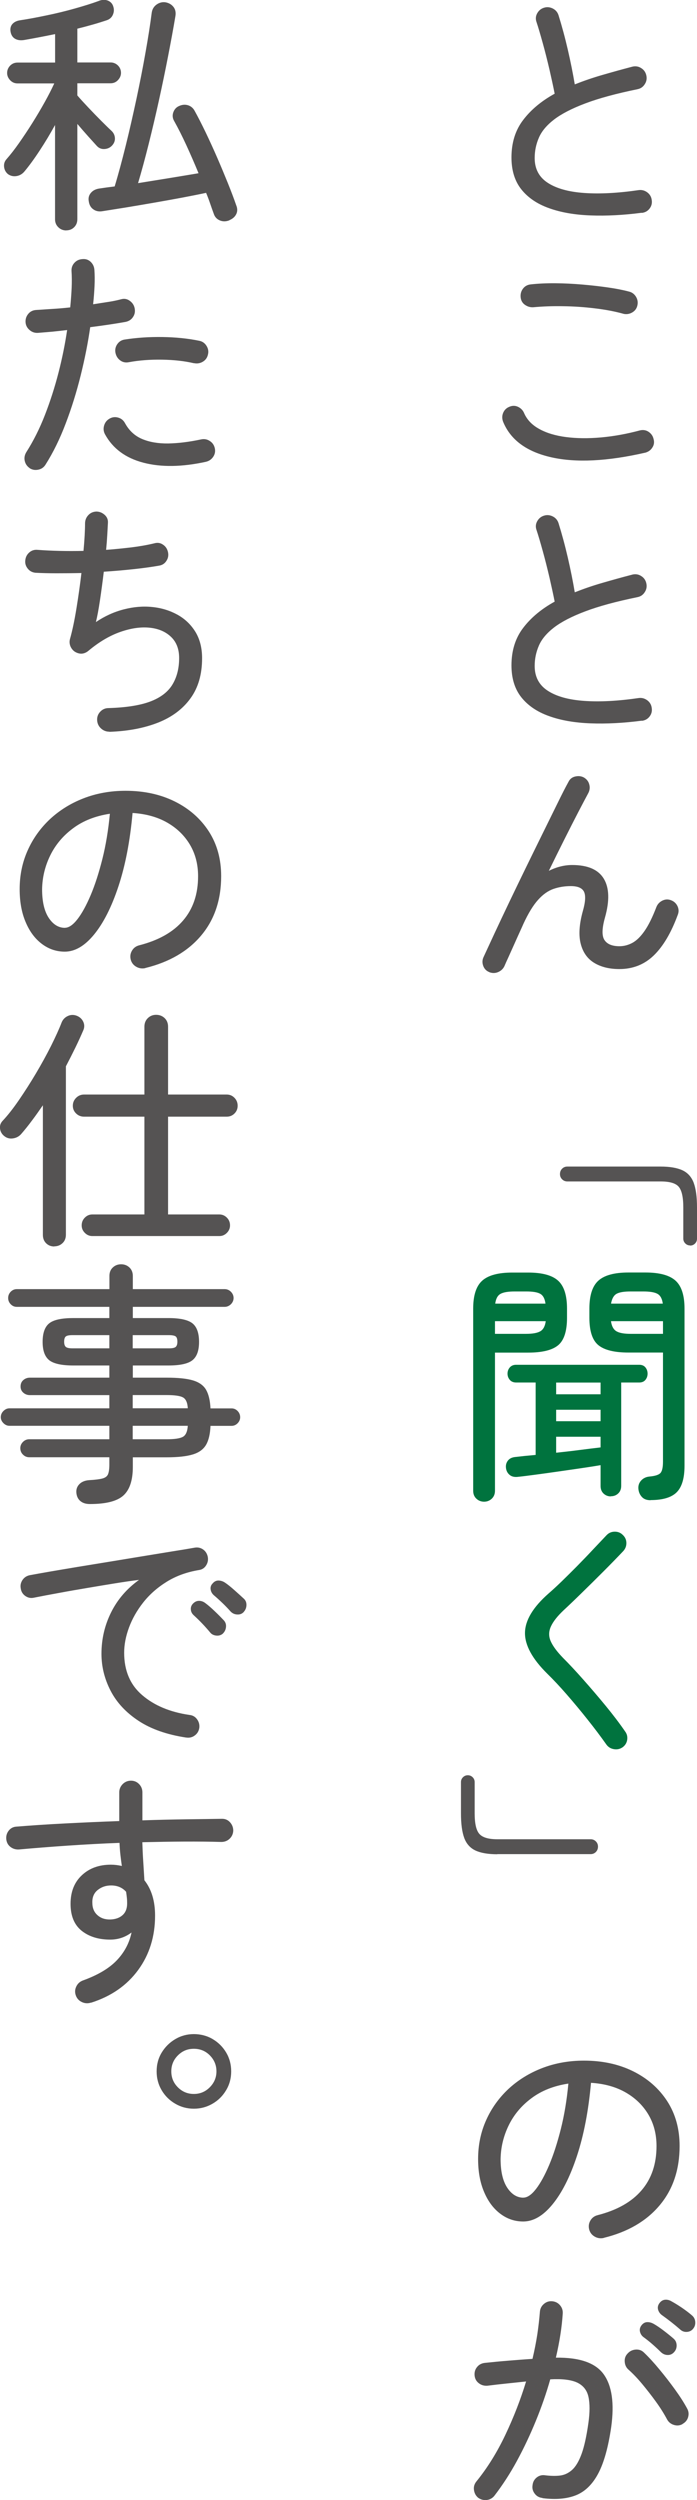 <?xml version="1.0" encoding="UTF-8"?>
<svg id="_レイヤー_2" data-name="レイヤー 2" xmlns="http://www.w3.org/2000/svg" viewBox="0 0 107.78 386.34">
  <defs>
    <style>
      .cls-1 {
        fill: #555353;
      }

      .cls-2 {
        fill: #00733e;
      }
    </style>
  </defs>
  <g id="_レイヤー_1-2" data-name="レイヤー 1">
    <g>
      <path class="cls-1" d="M99.23,32.88c-2.83.37-5.46.5-7.91.41-2.45-.09-4.59-.46-6.42-1.12-1.83-.65-3.26-1.62-4.28-2.9-1.02-1.28-1.53-2.93-1.53-4.94,0-2.28.6-4.21,1.81-5.79,1.2-1.58,2.83-2.94,4.87-4.06-.21-1.07-.48-2.31-.8-3.71-.33-1.4-.67-2.77-1.04-4.1-.37-1.33-.69-2.43-.98-3.3-.16-.47-.11-.92.14-1.35.25-.43.61-.71,1.08-.84.44-.13.88-.08,1.32.14.43.22.73.57.88,1.04.52,1.67,1,3.44,1.43,5.3.43,1.86.79,3.65,1.08,5.38,1.31-.52,2.72-1.01,4.24-1.45,1.52-.44,3.09-.88,4.71-1.3.47-.1.92-.03,1.33.24.42.26.68.64.79,1.14.1.47.03.92-.24,1.33-.26.42-.63.68-1.1.78-3.32.68-6.02,1.41-8.1,2.2-2.08.78-3.69,1.62-4.83,2.49-1.14.88-1.92,1.81-2.35,2.81-.43.99-.65,2.04-.65,3.14,0,1.67.67,2.95,2.02,3.83,1.35.88,3.23,1.4,5.65,1.57,2.42.17,5.24.02,8.46-.45.47-.05.9.07,1.3.37.39.3.61.69.67,1.16.08.5-.03.94-.33,1.33s-.7.61-1.2.67Z"/>
      <path class="cls-1" d="M99.74,69.96c-5.83,1.33-10.66,1.57-14.48.71-3.82-.86-6.31-2.69-7.46-5.49-.18-.47-.18-.93,0-1.37.18-.44.5-.76.94-.94.47-.21.93-.21,1.37,0,.44.21.76.54.94.98.45,1.02,1.23,1.84,2.36,2.45,1.12.62,2.5,1.03,4.12,1.24,1.62.21,3.41.23,5.36.06,1.95-.17,3.96-.53,6.02-1.08.5-.13.96-.07,1.37.2s.68.64.79,1.14c.13.47.07.91-.2,1.31-.26.41-.64.67-1.14.8ZM96.4,48.49c-1.33-.37-2.81-.65-4.43-.84-1.62-.2-3.26-.31-4.91-.33-1.65-.03-3.18.03-4.59.16-.47.03-.9-.1-1.29-.37s-.62-.66-.67-1.16c-.05-.5.06-.94.35-1.33s.68-.61,1.18-.67c1.15-.13,2.42-.19,3.81-.18,1.39.01,2.78.08,4.18.2,1.4.12,2.73.27,3.98.45,1.26.18,2.33.39,3.22.63.47.1.84.37,1.1.78.26.42.34.86.24,1.33-.1.5-.37.87-.8,1.12-.43.25-.88.32-1.35.22Z"/>
      <path class="cls-1" d="M99.23,111.37c-2.83.37-5.46.5-7.91.41-2.45-.09-4.59-.46-6.42-1.12-1.83-.65-3.26-1.62-4.28-2.9-1.02-1.28-1.53-2.93-1.53-4.94,0-2.28.6-4.21,1.81-5.79,1.2-1.58,2.83-2.94,4.87-4.06-.21-1.07-.48-2.31-.8-3.71-.33-1.4-.67-2.77-1.04-4.1-.37-1.33-.69-2.43-.98-3.3-.16-.47-.11-.92.14-1.35.25-.43.61-.71,1.08-.84.44-.13.88-.08,1.32.14.43.22.73.57.88,1.04.52,1.67,1,3.44,1.43,5.3.43,1.86.79,3.65,1.08,5.38,1.31-.52,2.72-1.01,4.24-1.45,1.52-.44,3.09-.88,4.71-1.3.47-.1.92-.03,1.33.24.42.26.68.64.79,1.14.1.47.03.92-.24,1.33-.26.42-.63.68-1.1.78-3.32.68-6.02,1.41-8.1,2.2-2.08.78-3.69,1.62-4.83,2.49-1.14.88-1.92,1.81-2.35,2.81-.43.99-.65,2.04-.65,3.14,0,1.67.67,2.95,2.02,3.83,1.35.88,3.23,1.4,5.65,1.57,2.42.17,5.24.02,8.46-.45.47-.05.9.07,1.3.37.39.3.61.69.67,1.16.08.5-.03.94-.33,1.33s-.7.61-1.2.67Z"/>
      <path class="cls-1" d="M75.68,150.23c-.47-.18-.79-.51-.96-.98-.17-.47-.15-.93.06-1.37.45-.97,1.01-2.18,1.69-3.65.68-1.46,1.44-3.07,2.28-4.83.84-1.75,1.7-3.54,2.59-5.36.89-1.82,1.75-3.58,2.59-5.28.84-1.7,1.6-3.24,2.28-4.63.68-1.39,1.24-2.49,1.69-3.3.21-.44.56-.73,1.06-.84s.96-.06,1.37.18c.42.26.69.62.8,1.08.12.46.06.91-.18,1.35-.37.68-.87,1.64-1.51,2.86-.64,1.23-1.35,2.63-2.14,4.2-.79,1.57-1.6,3.21-2.43,4.91,1.2-.6,2.41-.9,3.61-.9,2.41,0,4.04.71,4.89,2.12.85,1.41.91,3.41.18,6-.47,1.67-.5,2.83-.08,3.47.42.64,1.19.96,2.32.96.68,0,1.34-.17,1.98-.51.64-.34,1.27-.95,1.88-1.82.62-.88,1.24-2.13,1.86-3.75.18-.44.5-.77.94-.98.44-.21.89-.22,1.33-.04.47.18.8.5,1,.94.2.45.2.89.02,1.33-1.02,2.77-2.26,4.86-3.71,6.26-1.45,1.4-3.22,2.1-5.32,2.1-1.54,0-2.84-.32-3.89-.96-1.05-.64-1.74-1.62-2.08-2.94-.34-1.32-.24-2.99.31-5,.42-1.44.48-2.45.2-3.04-.29-.59-.97-.88-2.04-.88-.94,0-1.83.14-2.67.43-.84.29-1.64.85-2.39,1.69-.76.84-1.52,2.08-2.28,3.73-.08.18-.25.58-.53,1.18-.27.6-.58,1.27-.9,2-.33.73-.63,1.4-.9,2-.28.6-.45.99-.53,1.18-.18.47-.5.82-.96,1.04s-.94.24-1.43.06Z"/>
      <path class="cls-1" d="M106.72,192.46c-.29,0-.54-.1-.75-.31-.21-.21-.31-.46-.31-.75v-4.83c0-1.57-.24-2.63-.71-3.18s-1.4-.82-2.79-.82h-14.44c-.31,0-.58-.11-.8-.33-.22-.22-.33-.49-.33-.8,0-.34.11-.62.33-.84.22-.22.49-.33.8-.33h14.44c1.41,0,2.53.19,3.36.57.82.38,1.41,1.03,1.75,1.94.34.92.51,2.18.51,3.81v4.83c0,.29-.1.54-.31.75-.21.21-.46.31-.75.31Z"/>
      <path class="cls-2" d="M74.86,232.06c-.47,0-.87-.16-1.2-.47-.33-.31-.49-.72-.49-1.22v-28.14c0-2.04.46-3.48,1.39-4.32.93-.84,2.48-1.26,4.65-1.26h2.47c2.17,0,3.71.42,4.63,1.26.92.84,1.37,2.28,1.37,4.32v1.41c0,2.07-.46,3.48-1.37,4.24-.92.76-2.46,1.14-4.63,1.14h-5.14v21.35c0,.5-.16.9-.49,1.22-.33.31-.73.47-1.2.47ZM76.54,206.12h4.83c1.02,0,1.75-.14,2.2-.41.45-.27.72-.79.82-1.55h-7.85v1.96ZM76.58,201.45h7.77c-.1-.76-.37-1.26-.8-1.51-.43-.25-1.16-.37-2.18-.37h-1.77c-1.02,0-1.75.12-2.2.37-.45.25-.72.75-.82,1.51ZM94.44,231.24c-.42,0-.78-.14-1.1-.43-.31-.29-.47-.68-.47-1.18v-3.22c-.92.16-1.96.32-3.12.49-1.16.17-2.34.34-3.53.51-1.19.17-2.32.33-3.39.47-1.07.14-1.96.26-2.67.33-.58.08-1.03-.02-1.35-.29-.33-.27-.52-.63-.57-1.08-.05-.42.04-.79.29-1.12.25-.33.63-.52,1.16-.57.42-.05.9-.1,1.43-.16.54-.05,1.1-.1,1.71-.16v-11.19h-3.02c-.42,0-.75-.14-.98-.41s-.35-.59-.35-.96.12-.69.35-.96c.24-.27.56-.41.98-.41h19.04c.42,0,.74.14.96.41.22.27.33.6.33.96s-.11.69-.33.96c-.22.27-.54.41-.96.41h-2.79v15.97c0,.5-.16.89-.47,1.18-.31.29-.69.43-1.14.43ZM86,215.46h6.87v-1.81h-6.87v1.81ZM86,219.62h6.87v-1.77h-6.87v1.77ZM86,224.49c1.23-.13,2.46-.27,3.69-.43,1.23-.16,2.29-.29,3.18-.39v-1.65h-6.87v2.47ZM100.6,231.83c-.58,0-1.02-.16-1.33-.49-.31-.33-.5-.74-.55-1.24-.05-.5.08-.93.41-1.3s.77-.58,1.31-.63c.89-.08,1.46-.27,1.71-.57.25-.3.37-.88.37-1.75v-16.84h-5.34c-2.17,0-3.72-.38-4.65-1.14-.93-.76-1.39-2.17-1.39-4.24v-1.41c0-2.04.46-3.48,1.39-4.32.93-.84,2.48-1.26,4.65-1.26h2.63c2.17,0,3.72.42,4.65,1.26.93.84,1.39,2.28,1.39,4.32v24.29c0,1.91-.4,3.27-1.2,4.08-.8.81-2.15,1.22-4.06,1.22ZM94.48,201.45h8.01c-.1-.76-.38-1.26-.82-1.51-.45-.25-1.18-.37-2.2-.37h-1.96c-1.02,0-1.75.12-2.18.37-.43.25-.71.75-.84,1.51ZM97.5,206.12h5.02v-1.96h-8.04c.1.76.38,1.28.82,1.55.44.27,1.18.41,2.2.41Z"/>
      <path class="cls-2" d="M96.24,270.03c-.39.26-.83.35-1.31.27-.48-.08-.87-.31-1.16-.71-.89-1.26-1.87-2.56-2.94-3.9-1.07-1.35-2.15-2.64-3.22-3.87-1.07-1.23-2.07-2.29-2.98-3.18-2.33-2.3-3.48-4.42-3.45-6.34.03-1.92,1.24-3.94,3.65-6.06.58-.5,1.25-1.12,2.02-1.86.77-.75,1.57-1.54,2.39-2.37.82-.84,1.63-1.67,2.41-2.51.79-.84,1.49-1.58,2.12-2.24.34-.37.76-.56,1.26-.57.5-.01.92.15,1.26.49.37.34.56.75.57,1.24.01.48-.15.91-.49,1.28-.92.97-1.94,2.02-3.08,3.16-1.14,1.14-2.24,2.23-3.32,3.28-1.07,1.05-2,1.94-2.79,2.67-1,.94-1.66,1.79-2,2.55-.34.76-.35,1.51-.02,2.26s.96,1.6,1.9,2.57c.92.92,1.96,2.03,3.12,3.34,1.16,1.31,2.32,2.66,3.47,4.06,1.15,1.4,2.16,2.73,3.02,3.98.29.39.39.83.31,1.31-.08.48-.33.87-.75,1.16Z"/>
      <path class="cls-1" d="M76.9,286.54c-1.41,0-2.53-.19-3.36-.57-.82-.38-1.41-1.03-1.75-1.94-.34-.92-.51-2.18-.51-3.81v-4.83c0-.29.1-.54.31-.75.21-.21.46-.31.75-.31s.54.1.75.31c.21.21.31.46.31.75v4.83c0,1.57.24,2.63.73,3.18s1.41.82,2.77.82h14.44c.31,0,.58.11.8.33.22.22.33.49.33.8,0,.34-.11.62-.33.84-.22.22-.49.33-.8.33h-14.44Z"/>
      <path class="cls-1" d="M93.34,345.84c-.5.1-.96.03-1.39-.22-.43-.25-.71-.61-.84-1.08-.13-.5-.07-.96.18-1.39s.62-.71,1.12-.84c2.98-.76,5.25-2.03,6.79-3.83,1.54-1.79,2.32-4.07,2.32-6.85,0-1.83-.42-3.45-1.26-4.87-.84-1.41-2.01-2.55-3.51-3.41-1.5-.86-3.29-1.36-5.36-1.49-.39,4.34-1.12,8.12-2.18,11.32-1.06,3.21-2.32,5.69-3.77,7.46-1.45,1.77-2.96,2.65-4.53,2.65-1.31,0-2.49-.4-3.55-1.2-1.06-.8-1.9-1.92-2.51-3.38-.62-1.45-.92-3.15-.92-5.08,0-2.15.41-4.14,1.24-5.99.82-1.84,1.98-3.45,3.45-4.83,1.48-1.37,3.21-2.45,5.2-3.22,1.99-.77,4.15-1.16,6.48-1.16,2.85,0,5.39.55,7.61,1.65,2.22,1.1,3.98,2.64,5.26,4.61,1.28,1.98,1.92,4.28,1.92,6.93,0,3.66-1.03,6.72-3.08,9.16-2.05,2.45-4.94,4.13-8.65,5.04ZM80.94,339.6c.6,0,1.25-.44,1.94-1.33.69-.89,1.37-2.13,2.04-3.71.67-1.58,1.27-3.45,1.81-5.59.54-2.15.92-4.47,1.16-6.99-2.25.34-4.15,1.09-5.71,2.26-1.56,1.16-2.73,2.57-3.53,4.22-.8,1.65-1.21,3.38-1.24,5.18,0,1.91.34,3.38,1.02,4.42.68,1.03,1.52,1.55,2.51,1.55Z"/>
      <path class="cls-1" d="M83.88,386.01c-.5-.05-.9-.27-1.2-.67s-.41-.82-.33-1.3c.05-.5.27-.9.65-1.2.38-.3.82-.41,1.31-.33.84.1,1.6.12,2.28.04.68-.08,1.3-.37,1.86-.86.56-.5,1.05-1.31,1.47-2.45.42-1.14.77-2.73,1.06-4.77.24-1.67.24-3.03.02-4.06-.22-1.03-.8-1.77-1.73-2.22-.93-.44-2.32-.61-4.18-.51-.6,2.12-1.34,4.25-2.22,6.4-.88,2.15-1.85,4.21-2.92,6.18-1.07,1.98-2.24,3.77-3.49,5.4-.31.39-.71.61-1.2.67-.48.05-.92-.07-1.32-.35-.37-.31-.58-.71-.65-1.2-.07-.48.06-.92.37-1.31,1.7-2.09,3.2-4.5,4.49-7.22,1.29-2.72,2.36-5.47,3.2-8.24-.97.1-1.95.21-2.94.31-1,.1-2.02.22-3.06.35-.5.03-.94-.1-1.31-.39-.38-.29-.6-.68-.65-1.18-.05-.5.07-.94.37-1.31.3-.38.7-.59,1.2-.65,1.23-.13,2.47-.25,3.73-.35,1.26-.1,2.47-.2,3.65-.27.31-1.31.56-2.58.75-3.81.18-1.23.31-2.37.39-3.41.03-.5.22-.91.59-1.24.37-.33.79-.48,1.26-.45.5.03.91.22,1.24.59.33.37.48.8.45,1.3-.13,2.07-.48,4.34-1.06,6.83,3.69-.05,6.16.82,7.42,2.61,1.26,1.79,1.63,4.48,1.14,8.07-.45,3.11-1.11,5.51-2,7.2s-2.04,2.81-3.45,3.38c-1.41.56-3.14.71-5.18.45ZM105.55,374.59c-.42.24-.86.28-1.33.14-.47-.14-.82-.42-1.06-.84-.47-.89-1.05-1.81-1.73-2.75-.68-.94-1.39-1.85-2.12-2.73-.73-.88-1.45-1.63-2.16-2.26-.34-.31-.52-.72-.55-1.22-.03-.5.13-.92.47-1.26.34-.37.76-.56,1.26-.59.5-.03.92.13,1.26.47.76.73,1.56,1.6,2.39,2.61.84,1.01,1.63,2.03,2.39,3.08.76,1.05,1.39,2.03,1.88,2.94.24.42.29.86.16,1.33-.13.47-.42.82-.86,1.06ZM102.25,363.53c-.42-.42-.87-.84-1.35-1.26-.48-.42-.96-.8-1.43-1.14-.26-.21-.43-.48-.51-.82-.08-.34,0-.67.24-.98s.53-.48.88-.49c.35-.01.7.09,1.04.29.42.24.93.58,1.53,1.04.6.46,1.11.87,1.53,1.24.29.26.44.6.45,1,.01.41-.11.75-.37,1.04-.26.31-.59.47-.98.47s-.73-.13-1.02-.39ZM105.19,359.99c-.89-.78-1.86-1.54-2.9-2.28-.26-.21-.44-.48-.53-.8-.09-.33-.03-.65.18-.96.24-.34.53-.53.88-.57.35-.04.7.05,1.04.26.44.24.97.56,1.59.98.61.42,1.13.81,1.55,1.18.31.26.48.6.51,1,.03.41-.08.75-.31,1.04-.24.31-.56.48-.96.51-.41.03-.75-.09-1.04-.35Z"/>
      <path class="cls-1" d="M10.24,35.61c-.47,0-.88-.16-1.22-.49-.34-.33-.51-.74-.51-1.24v-14.56c-.73,1.33-1.52,2.65-2.37,3.94-.85,1.3-1.63,2.36-2.33,3.2-.34.42-.76.67-1.26.75s-.94-.03-1.33-.31c-.34-.29-.54-.66-.59-1.12-.05-.46.08-.86.39-1.2.6-.68,1.24-1.5,1.92-2.47.68-.97,1.37-2,2.06-3.1.69-1.1,1.33-2.18,1.92-3.24.59-1.06,1.08-2.02,1.47-2.88H2.71c-.45,0-.82-.16-1.14-.49-.31-.33-.47-.7-.47-1.12,0-.44.16-.82.47-1.14.31-.31.69-.47,1.14-.47h5.81v-4.4c-1.65.34-3.22.64-4.71.9-.55.1-1.02.06-1.41-.14s-.64-.54-.75-1.04c-.11-.52-.02-.94.25-1.26.27-.31.66-.51,1.16-.59,1.2-.18,2.56-.43,4.08-.75,1.52-.31,3-.67,4.45-1.08,1.45-.41,2.67-.79,3.67-1.16.5-.21.97-.23,1.41-.06.44.17.73.49.86.96.13.42.1.83-.08,1.24-.18.41-.5.69-.94.84-.63.21-1.33.43-2.1.65-.77.22-1.59.44-2.45.65v5.22h5.14c.44,0,.82.16,1.14.47.31.31.47.69.47,1.14,0,.42-.16.79-.47,1.12-.31.33-.69.49-1.14.49h-5.14v1.88c.47.55,1.05,1.18,1.73,1.9.68.72,1.35,1.41,2,2.06.65.65,1.16,1.15,1.53,1.49.34.31.52.69.55,1.12.03.43-.12.82-.43,1.16-.31.34-.71.52-1.18.55-.47.03-.86-.13-1.18-.47-.34-.37-.78-.86-1.33-1.47-.55-.61-1.11-1.26-1.69-1.94v14.72c0,.5-.16.91-.49,1.24-.33.33-.74.49-1.24.49ZM35.48,34.04c-.52.21-1.02.22-1.49.02-.47-.2-.78-.54-.94-1.04-.18-.5-.37-1.01-.55-1.55-.18-.54-.39-1.09-.63-1.67-1.1.24-2.35.48-3.75.75-1.4.26-2.84.52-4.34.78-1.49.26-2.92.5-4.3.73-1.37.22-2.57.41-3.59.57-.55.1-1.03.02-1.43-.26-.41-.27-.65-.69-.73-1.24-.1-.5,0-.94.31-1.31.31-.38.76-.61,1.33-.69.34-.05.71-.1,1.1-.16.39-.05.81-.1,1.26-.16.58-1.91,1.15-4.04,1.73-6.38.58-2.34,1.12-4.74,1.65-7.2.52-2.46.99-4.83,1.39-7.12.41-2.29.73-4.34.96-6.14.08-.55.33-.97.77-1.28.43-.3.9-.41,1.39-.33.52.1.93.35,1.22.73.29.38.38.86.28,1.43-.31,1.86-.69,3.9-1.12,6.12-.43,2.22-.9,4.49-1.41,6.81-.51,2.32-1.04,4.57-1.59,6.77-.55,2.2-1.1,4.23-1.65,6.08,1.62-.26,3.27-.53,4.95-.8,1.67-.27,3.14-.52,4.4-.73-.6-1.46-1.23-2.9-1.88-4.32-.65-1.41-1.28-2.66-1.88-3.73-.26-.44-.31-.9-.14-1.37.17-.47.48-.8.92-.98.47-.21.93-.24,1.37-.1.44.14.79.44,1.02.88.52.94,1.08,2.04,1.69,3.3.6,1.26,1.2,2.56,1.79,3.92.59,1.36,1.14,2.68,1.65,3.94.51,1.27.94,2.4,1.28,3.39.21.5.22.95.02,1.37-.2.42-.54.73-1.04.94Z"/>
      <path class="cls-1" d="M4.59,72.34c-.42-.29-.67-.67-.77-1.14s0-.92.25-1.33c1.1-1.73,2.06-3.64,2.88-5.75.82-2.11,1.52-4.29,2.1-6.55.58-2.26,1.02-4.45,1.33-6.57-.81.1-1.6.19-2.35.26-.76.07-1.48.12-2.16.18-.5.03-.94-.12-1.31-.45-.38-.33-.58-.73-.61-1.2-.03-.5.12-.93.43-1.3.31-.37.72-.56,1.22-.59.73-.05,1.55-.1,2.45-.16.9-.05,1.84-.13,2.81-.24.1-1.07.18-2.08.22-3.02s.03-1.81-.02-2.59c-.03-.5.12-.92.45-1.28s.74-.54,1.24-.57c.5-.05.92.09,1.28.43.35.34.54.76.57,1.26.05.73.06,1.54.02,2.43-.04.89-.11,1.84-.22,2.86.84-.13,1.63-.26,2.37-.37s1.41-.26,1.98-.41c.47-.13.91-.05,1.31.24.41.29.66.67.76,1.14.1.5.03.95-.24,1.35-.26.41-.64.66-1.14.77-.73.13-1.57.27-2.51.41-.94.14-1.94.28-2.98.41-.34,2.38-.83,4.86-1.47,7.44-.64,2.58-1.41,5.06-2.32,7.44-.9,2.38-1.94,4.5-3.12,6.36-.26.42-.63.68-1.12.78-.48.1-.94.03-1.35-.24ZM31.86,71.36c-3.71.81-6.95.86-9.69.14-2.75-.72-4.72-2.18-5.93-4.38-.24-.44-.28-.9-.14-1.37.14-.47.42-.82.84-1.06.42-.24.86-.29,1.33-.16.47.13.82.42,1.06.86.63,1.15,1.51,1.97,2.65,2.45,1.14.48,2.49.71,4.04.69,1.56-.03,3.25-.24,5.08-.63.47-.1.92-.03,1.33.24.42.26.68.64.79,1.14.1.47.02.91-.25,1.31-.28.41-.65.66-1.12.77ZM29.98,56.13c-1.44-.34-3.08-.52-4.92-.55-1.84-.03-3.55.1-5.12.39-.5.1-.94.02-1.33-.26s-.64-.66-.75-1.16c-.1-.47-.02-.92.25-1.33.28-.42.66-.67,1.16-.75,1.86-.29,3.81-.42,5.85-.39,2.04.03,3.95.22,5.73.59.47.1.84.37,1.1.8.26.43.33.88.2,1.35-.11.47-.37.83-.79,1.08-.42.25-.88.32-1.37.22Z"/>
      <path class="cls-1" d="M16.91,113.07c-.5,0-.93-.17-1.3-.51-.37-.34-.56-.76-.59-1.26-.03-.52.14-.97.49-1.33.35-.37.78-.55,1.28-.55,2.72-.08,4.87-.42,6.46-1.02,1.58-.6,2.72-1.47,3.41-2.61.69-1.14,1.04-2.51,1.04-4.1,0-1.39-.42-2.48-1.26-3.28-.84-.8-1.94-1.27-3.3-1.41-1.36-.14-2.87.07-4.53.65-1.66.58-3.32,1.56-4.96,2.94-.65.52-1.35.56-2.08.12-.31-.21-.54-.5-.69-.86-.14-.37-.16-.73-.06-1.1.37-1.31.7-2.88,1-4.73.3-1.84.56-3.67.77-5.47-1.36.03-2.65.04-3.87.04s-2.3-.03-3.24-.08c-.5-.05-.9-.27-1.2-.65-.3-.38-.43-.8-.37-1.28.05-.5.26-.9.63-1.22s.8-.44,1.3-.39c1.02.08,2.13.13,3.34.16,1.2.03,2.45.03,3.73,0,.08-.84.14-1.63.18-2.37.04-.75.06-1.37.06-1.86s.16-.92.49-1.28.74-.54,1.24-.57c.47,0,.9.16,1.28.49.38.33.56.74.53,1.24-.03.5-.06,1.11-.1,1.84-.04.73-.1,1.52-.18,2.35,1.36-.1,2.68-.24,3.96-.39,1.28-.16,2.46-.37,3.53-.63.47-.13.91-.06,1.31.22.41.27.66.66.77,1.16.1.47.03.92-.24,1.33-.26.42-.64.67-1.14.75-1.18.21-2.51.39-4,.55-1.49.16-3.01.29-4.55.39-.18,1.52-.38,2.98-.59,4.4-.21,1.41-.42,2.54-.63,3.38,1.36-.92,2.79-1.57,4.3-1.96s2.97-.52,4.4-.37c1.43.14,2.72.54,3.89,1.18,1.16.64,2.09,1.52,2.79,2.65.69,1.13,1.04,2.49,1.04,4.08,0,2.49-.59,4.55-1.79,6.2-1.19,1.65-2.86,2.9-5,3.75-2.15.85-4.66,1.33-7.54,1.43Z"/>
      <path class="cls-1" d="M22.45,149.61c-.5.1-.96.03-1.39-.22-.43-.25-.71-.61-.84-1.08-.13-.5-.07-.96.18-1.39s.62-.71,1.12-.84c2.98-.76,5.25-2.03,6.79-3.83,1.54-1.79,2.32-4.07,2.32-6.85,0-1.83-.42-3.45-1.26-4.87-.84-1.41-2.01-2.55-3.51-3.41s-3.29-1.36-5.36-1.49c-.39,4.34-1.12,8.12-2.18,11.32-1.06,3.21-2.32,5.69-3.77,7.46-1.45,1.77-2.96,2.65-4.53,2.65-1.31,0-2.49-.4-3.55-1.2-1.06-.8-1.9-1.92-2.51-3.38-.62-1.45-.92-3.15-.92-5.08,0-2.15.41-4.14,1.24-5.99.82-1.84,1.98-3.45,3.45-4.83,1.48-1.37,3.21-2.45,5.2-3.22,1.99-.77,4.15-1.16,6.48-1.16,2.85,0,5.39.55,7.61,1.65,2.22,1.1,3.98,2.64,5.26,4.61,1.28,1.98,1.92,4.28,1.92,6.93,0,3.66-1.03,6.72-3.08,9.16-2.05,2.45-4.94,4.13-8.65,5.04ZM10.04,143.37c.6,0,1.25-.44,1.94-1.33.69-.89,1.37-2.13,2.04-3.71.67-1.58,1.27-3.45,1.81-5.59.54-2.15.92-4.47,1.16-6.99-2.25.34-4.15,1.09-5.71,2.26-1.56,1.16-2.73,2.57-3.53,4.22-.8,1.65-1.21,3.38-1.24,5.18,0,1.91.34,3.38,1.02,4.42.68,1.03,1.52,1.55,2.51,1.55Z"/>
      <path class="cls-1" d="M8.4,192.62c-.5,0-.92-.16-1.26-.49-.34-.33-.51-.77-.51-1.31v-20.02c-.58.84-1.14,1.64-1.71,2.39-.56.76-1.12,1.45-1.67,2.08-.34.37-.76.58-1.26.65-.5.07-.93-.05-1.29-.33-.39-.29-.62-.67-.69-1.14-.07-.47.06-.88.37-1.22.81-.86,1.66-1.94,2.55-3.24.89-1.3,1.77-2.67,2.63-4.12.86-1.45,1.64-2.87,2.34-4.26.69-1.39,1.24-2.59,1.63-3.61.18-.44.49-.77.92-.98.43-.21.88-.24,1.35-.08.5.18.85.49,1.06.92s.22.87.04,1.31c-.37.86-.78,1.77-1.24,2.71-.46.94-.95,1.91-1.47,2.9v26.02c0,.55-.18.99-.53,1.31-.35.33-.78.49-1.28.49ZM14.28,191.01c-.45,0-.83-.16-1.16-.49-.33-.33-.49-.71-.49-1.16,0-.47.16-.87.49-1.2.33-.33.71-.49,1.16-.49h8.05v-15.11h-9.34c-.47,0-.88-.16-1.22-.49-.34-.33-.51-.73-.51-1.2s.17-.88.51-1.22c.34-.34.75-.51,1.22-.51h9.34v-10.48c0-.55.18-.99.53-1.33.35-.34.78-.51,1.28-.51.52,0,.96.17,1.32.51.35.34.53.78.53,1.33v10.48h9.07c.47,0,.87.17,1.2.51.33.34.49.75.49,1.22s-.16.87-.49,1.2c-.33.33-.73.49-1.2.49h-9.07v15.11h7.93c.44,0,.83.16,1.16.49.33.33.49.73.49,1.2,0,.44-.16.83-.49,1.16-.33.33-.71.49-1.16.49H14.28Z"/>
      <path class="cls-1" d="M13.89,232.42c-.6,0-1.09-.15-1.45-.45-.37-.3-.58-.73-.63-1.28-.05-.52.1-.97.45-1.33.35-.37.86-.58,1.51-.63.94-.05,1.63-.14,2.08-.26.44-.12.73-.34.86-.67.13-.33.2-.82.2-1.47v-1.14H4.51c-.37,0-.69-.14-.96-.41-.28-.27-.41-.61-.41-1,0-.37.14-.69.41-.96.27-.27.59-.41.96-.41h12.4v-2.08H1.45c-.34,0-.65-.14-.92-.41-.27-.27-.41-.58-.41-.92,0-.37.14-.69.41-.96.28-.27.58-.41.92-.41h15.46v-2.04H4.63c-.39,0-.73-.12-1.02-.37-.29-.25-.43-.57-.43-.96,0-.42.14-.75.43-1,.29-.25.63-.37,1.02-.37h12.28v-1.88h-5.57c-1.78,0-3.02-.27-3.71-.8-.69-.54-1.04-1.48-1.04-2.85s.35-2.35,1.04-2.88c.69-.54,1.93-.8,3.71-.8h5.57v-1.73H2.59c-.37,0-.68-.14-.94-.41-.26-.27-.39-.59-.39-.96s.13-.69.39-.96c.26-.27.58-.41.94-.41h14.33v-2.04c0-.55.18-.99.53-1.31.35-.33.78-.49,1.28-.49s.92.16,1.28.49c.35.33.53.77.53,1.31v2.04h14.21c.37,0,.69.14.96.41.27.27.41.6.41.96s-.14.69-.41.96c-.28.27-.6.41-.96.41h-14.21v1.73h5.49c1.78,0,3.02.27,3.71.8.69.54,1.04,1.5,1.04,2.88s-.35,2.31-1.04,2.85c-.69.54-1.93.8-3.71.8h-5.49v1.88h5.22c1.78,0,3.15.14,4.1.43.95.29,1.63.78,2.02,1.47.39.69.61,1.64.67,2.85h3.26c.37,0,.68.14.94.41.26.27.39.6.39.96,0,.34-.13.65-.39.92-.26.27-.58.41-.94.41h-3.26c-.05,1.23-.27,2.2-.67,2.9s-1.07,1.21-2.04,1.51c-.97.3-2.33.45-4.08.45h-5.22v1.49c0,2.07-.49,3.54-1.47,4.42-.98.88-2.7,1.31-5.16,1.31ZM11.22,208.36h5.69v-2.04h-5.69c-.55,0-.9.07-1.06.22-.16.14-.24.41-.24.8,0,.37.08.63.24.78.16.16.51.24,1.06.24ZM20.52,208.36h5.61c.55,0,.9-.08,1.06-.24s.24-.42.24-.78c0-.39-.08-.66-.24-.8-.16-.14-.51-.22-1.06-.22h-5.61v2.04ZM20.52,217.62h8.52c-.05-.89-.31-1.45-.77-1.69s-1.3-.35-2.53-.35h-5.22v2.04ZM20.52,222.41h5.22c1.23,0,2.07-.12,2.53-.37.46-.25.71-.82.77-1.71h-8.52v2.08Z"/>
      <path class="cls-1" d="M28.8,268.51c-2.98-.45-5.44-1.31-7.38-2.59-1.94-1.28-3.38-2.83-4.32-4.65-.94-1.82-1.41-3.72-1.41-5.71,0-2.28.5-4.41,1.49-6.4.99-1.99,2.43-3.66,4.32-5.02-1.07.13-2.3.31-3.67.53-1.37.22-2.8.46-4.28.71-1.48.25-2.94.5-4.38.77-1.44.26-2.76.51-3.96.75-.47.1-.91,0-1.32-.29-.41-.3-.63-.7-.69-1.2-.08-.47.03-.9.31-1.3.29-.39.68-.63,1.18-.71.71-.13,1.69-.31,2.96-.53,1.27-.22,2.71-.46,4.32-.73,1.61-.26,3.28-.54,5.02-.82,1.74-.29,3.44-.57,5.1-.84,1.66-.27,3.19-.52,4.59-.75,1.4-.22,2.54-.41,3.43-.57.47-.08.9.01,1.28.27.38.26.62.63.73,1.1.1.47.03.92-.22,1.33-.25.42-.61.67-1.08.75-1.91.31-3.59.92-5.04,1.82-1.45.9-2.66,1.97-3.63,3.2-.97,1.23-1.7,2.52-2.2,3.87-.5,1.35-.75,2.65-.75,3.9,0,2.77.93,4.96,2.79,6.55,1.86,1.6,4.29,2.62,7.3,3.06.5.05.89.27,1.18.67.29.39.41.84.35,1.33-.08.5-.31.89-.71,1.18-.39.29-.84.39-1.33.31ZM34.49,252.42c-.29.26-.63.37-1.04.33-.41-.04-.73-.2-.96-.49-.78-.94-1.63-1.83-2.55-2.67-.26-.24-.41-.53-.43-.88-.03-.35.09-.66.35-.92.29-.29.61-.42.96-.41.35.01.67.14.96.37.39.29.86.69,1.39,1.2.54.51,1,.98,1.39,1.39.29.29.42.63.39,1.04-.03.41-.18.75-.47,1.04ZM37.71,249.08c-.26.29-.59.43-1,.41-.41-.01-.75-.16-1.04-.45-.39-.44-.82-.89-1.28-1.33-.46-.44-.91-.85-1.35-1.22-.26-.24-.42-.53-.47-.88-.05-.35.05-.66.31-.92.26-.31.57-.46.92-.45.35.01.69.12,1,.33.39.26.87.64,1.43,1.14.56.5,1.05.94,1.47,1.33.29.26.42.6.41,1-.01.41-.15.75-.41,1.04Z"/>
      <path class="cls-1" d="M14.09,309.46c-.47.16-.94.14-1.39-.06s-.78-.53-.96-1c-.18-.47-.17-.94.04-1.39.21-.46.55-.78,1.02-.96,2.33-.84,4.08-1.88,5.26-3.12,1.18-1.24,1.94-2.67,2.28-4.3-.97.73-2.07,1.1-3.3,1.1-1.8,0-3.28-.46-4.42-1.37-1.14-.92-1.71-2.3-1.71-4.16s.58-3.33,1.75-4.42c1.16-1.09,2.66-1.63,4.49-1.63.55,0,1.11.07,1.69.2-.08-.55-.15-1.12-.22-1.71-.07-.59-.11-1.21-.14-1.86-2.7.1-5.38.25-8.04.43-2.67.18-5.17.38-7.5.59-.5.03-.94-.1-1.32-.39-.38-.29-.59-.68-.65-1.18-.05-.5.07-.94.37-1.33s.7-.6,1.2-.63c2.22-.18,4.72-.35,7.48-.49,2.76-.14,5.57-.27,8.42-.37v-4.43c0-.5.18-.92.53-1.28.35-.35.78-.53,1.28-.53s.92.18,1.26.53c.34.35.51.78.51,1.28v4.32c2.3-.08,4.51-.13,6.63-.16,2.12-.03,4.02-.05,5.69-.08.5,0,.91.18,1.24.55.33.37.49.8.49,1.3-.03.5-.22.91-.57,1.24-.35.33-.78.49-1.28.49-1.73-.05-3.63-.07-5.71-.06-2.08.01-4.25.05-6.5.1.03.97.07,1.96.14,2.98.06,1.02.12,1.99.18,2.9,1.1,1.39,1.65,3.21,1.65,5.46,0,3.22-.87,6.02-2.61,8.4-1.74,2.38-4.17,4.07-7.28,5.06ZM17.07,296.62c.79-.03,1.41-.25,1.88-.67.47-.42.71-1.02.71-1.81,0-.29-.01-.58-.04-.86-.03-.29-.07-.6-.12-.94-.58-.65-1.35-.98-2.32-.98-.81,0-1.5.24-2.08.71-.58.47-.85,1.13-.82,1.96,0,.81.26,1.45.79,1.92.52.47,1.19.69,2,.67Z"/>
      <path class="cls-1" d="M29.98,325.86c-1.05,0-2.01-.26-2.88-.77-.88-.51-1.58-1.2-2.1-2.08-.52-.88-.78-1.85-.78-2.92s.26-2.04.78-2.9,1.22-1.56,2.1-2.08c.88-.52,1.84-.78,2.88-.78s2.05.26,2.92.78c.88.52,1.57,1.22,2.08,2.08.51.86.77,1.83.77,2.9s-.26,2.05-.79,2.92c-.52.88-1.22,1.57-2.1,2.08-.88.51-1.84.77-2.88.77ZM29.98,323.58c.97,0,1.79-.35,2.47-1.04.68-.69,1.02-1.51,1.02-2.45s-.33-1.76-1-2.45c-.67-.69-1.5-1.04-2.49-1.04s-1.79.34-2.47,1.02c-.68.68-1.02,1.5-1.02,2.47s.34,1.79,1.02,2.47c.68.68,1.5,1.02,2.47,1.02Z"/>
    </g>
  </g>
</svg>